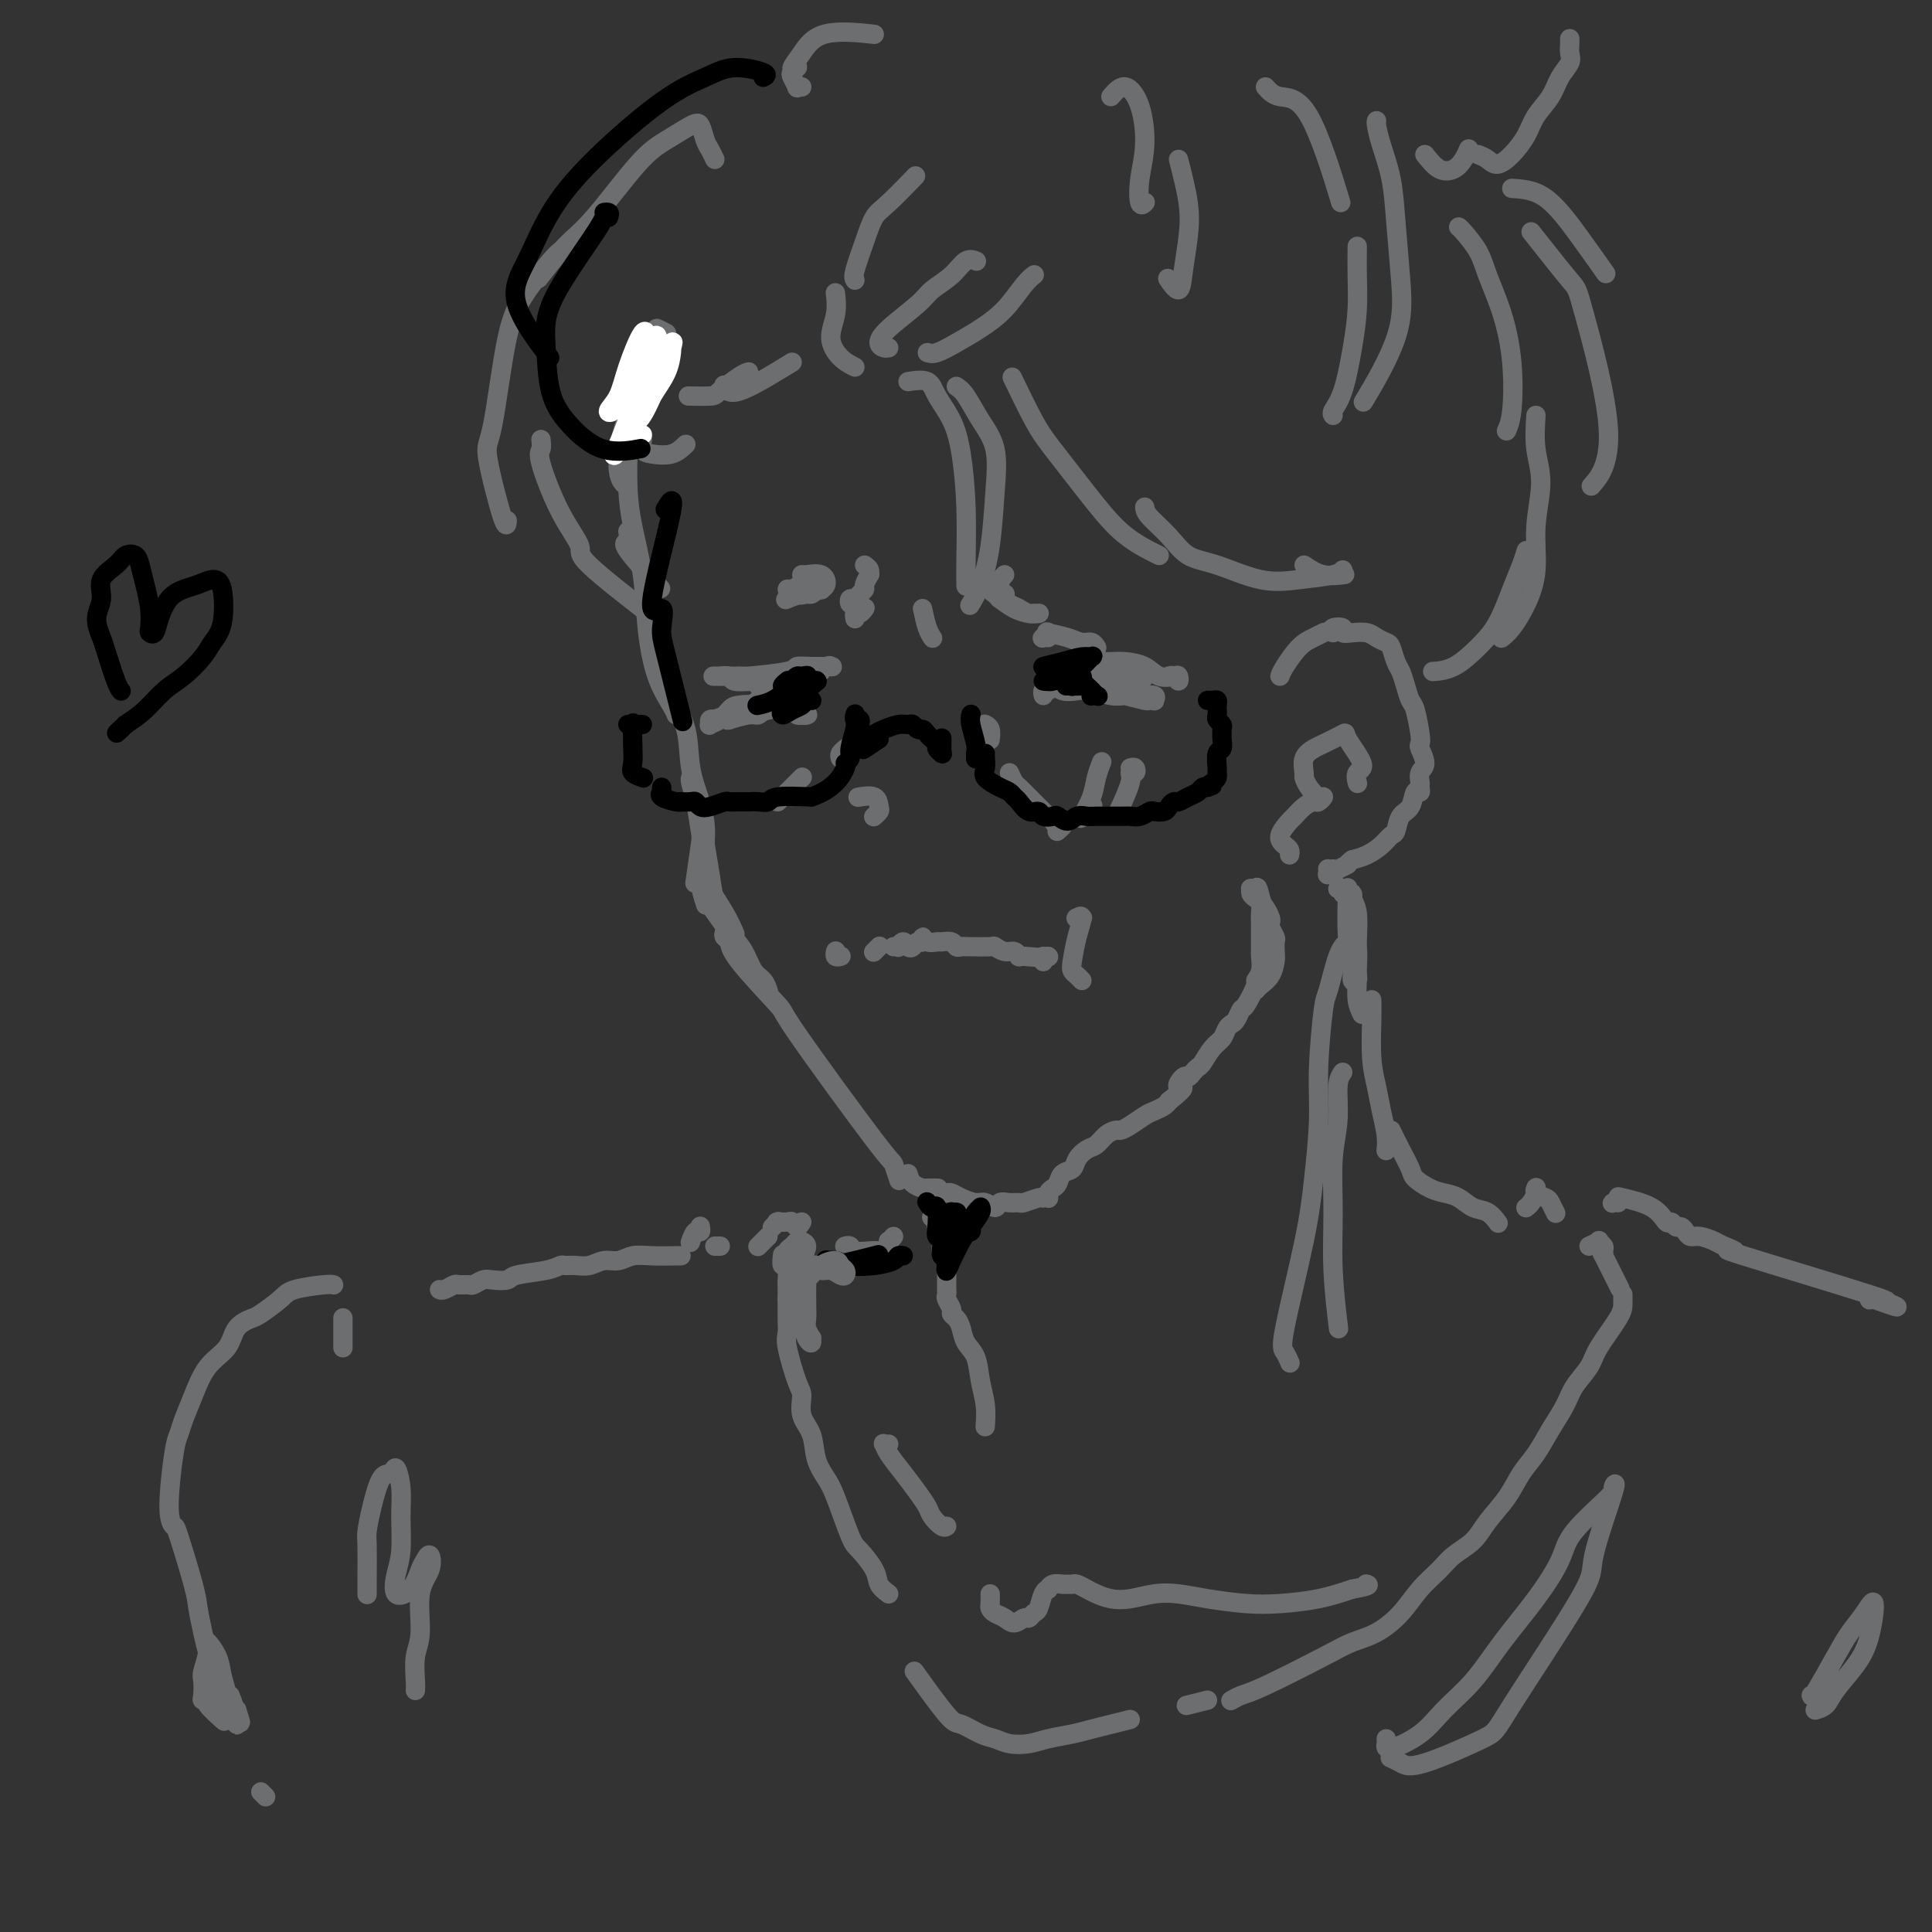 <svg viewBox='0 0 400 400' version='1.1' xmlns='http://www.w3.org/2000/svg' xmlns:xlink='http://www.w3.org/1999/xlink'><rect x="0" y="0" width="400" height="400" fill="#333333" stroke="none"/><g fill='none' stroke='rgb(109,110,112)' stroke-width='4' stroke-linecap='round' stroke-linejoin='round'><path d='M138,69c-0.896,-0.466 -1.791,-0.933 -2,-1c-0.209,-0.067 0.269,0.264 0,1c-0.269,0.736 -1.284,1.875 -2,4c-0.716,2.125 -1.134,5.235 -2,8c-0.866,2.765 -2.180,5.186 -3,8c-0.820,2.814 -1.148,6.022 -1,8c0.148,1.978 0.771,2.725 1,3c0.229,0.275 0.066,0.079 0,0c-0.066,-0.079 -0.033,-0.039 0,0'/><path d='M130,89c0.016,0.965 0.031,1.930 0,4c-0.031,2.070 -0.109,5.245 0,8c0.109,2.755 0.404,5.091 1,8c0.596,2.909 1.494,6.391 2,10c0.506,3.609 0.619,7.346 1,11c0.381,3.654 1.030,7.227 2,10c0.970,2.773 2.261,4.747 3,6c0.739,1.253 0.925,1.787 1,2c0.075,0.213 0.037,0.107 0,0'/><path d='M135,129c0.347,0.335 0.694,0.671 1,2c0.306,1.329 0.572,3.653 1,6c0.428,2.347 1.019,4.718 2,7c0.981,2.282 2.354,4.474 3,7c0.646,2.526 0.565,5.384 1,8c0.435,2.616 1.384,4.988 2,7c0.616,2.012 0.897,3.663 1,5c0.103,1.337 0.028,2.360 0,3c-0.028,0.640 -0.008,0.897 0,1c0.008,0.103 0.004,0.051 0,0'/><path d='M143,161c0.023,-0.038 0.046,-0.076 0,0c-0.046,0.076 -0.160,0.267 0,1c0.160,0.733 0.592,2.009 1,4c0.408,1.991 0.790,4.699 1,6c0.210,1.301 0.249,1.196 0,3c-0.249,1.804 -0.785,5.515 -1,7c-0.215,1.485 -0.107,0.742 0,0'/><path d='M145,178c-0.111,1.667 -0.222,3.333 0,5c0.222,1.667 0.778,3.333 1,4c0.222,0.667 0.111,0.333 0,0'/><path d='M146,186c1.820,2.615 3.640,5.230 5,7c1.360,1.770 2.259,2.695 3,4c0.741,1.305 1.322,2.989 2,4c0.678,1.011 1.452,1.349 2,2c0.548,0.651 0.871,1.615 1,2c0.129,0.385 0.065,0.193 0,0'/><path d='M150,193c-0.118,0.358 -0.235,0.717 0,1c0.235,0.283 0.824,0.491 1,1c0.176,0.509 -0.059,1.321 2,4c2.059,2.679 6.412,7.226 8,9c1.588,1.774 0.412,0.774 4,6c3.588,5.226 11.941,16.679 16,22c4.059,5.321 3.824,4.509 4,5c0.176,0.491 0.765,2.283 1,3c0.235,0.717 0.118,0.358 0,0'/><path d='M188,243c0.211,0.732 0.421,1.464 1,2c0.579,0.536 1.526,0.876 2,1c0.474,0.124 0.474,0.033 1,0c0.526,-0.033 1.579,-0.010 2,0c0.421,0.010 0.211,0.005 0,0'/><path d='M196,247c0.275,-0.080 0.550,-0.160 1,0c0.450,0.160 1.075,0.561 2,1c0.925,0.439 2.148,0.916 3,1c0.852,0.084 1.332,-0.227 2,0c0.668,0.227 1.525,0.990 2,1c0.475,0.010 0.568,-0.733 1,-1c0.432,-0.267 1.202,-0.057 2,0c0.798,0.057 1.624,-0.037 2,0c0.376,0.037 0.301,0.206 1,0c0.699,-0.206 2.174,-0.786 3,-1c0.826,-0.214 1.005,-0.060 1,0c-0.005,0.060 -0.195,0.027 0,0c0.195,-0.027 0.773,-0.048 1,0c0.227,0.048 0.101,0.163 0,0c-0.101,-0.163 -0.178,-0.606 0,-1c0.178,-0.394 0.610,-0.738 1,-1c0.390,-0.262 0.737,-0.441 1,-1c0.263,-0.559 0.441,-1.497 1,-2c0.559,-0.503 1.501,-0.572 2,-1c0.499,-0.428 0.557,-1.215 1,-2c0.443,-0.785 1.270,-1.569 2,-2c0.730,-0.431 1.363,-0.510 2,-1c0.637,-0.490 1.277,-1.392 2,-2c0.723,-0.608 1.530,-0.922 2,-1c0.470,-0.078 0.602,0.081 1,0c0.398,-0.081 1.063,-0.403 2,-1c0.937,-0.597 2.148,-1.469 3,-2c0.852,-0.531 1.345,-0.720 2,-1c0.655,-0.280 1.473,-0.651 2,-1c0.527,-0.349 0.764,-0.674 1,-1'/><path d='M242,228c4.582,-3.649 2.537,-2.771 2,-3c-0.537,-0.229 0.433,-1.565 1,-2c0.567,-0.435 0.732,0.031 1,0c0.268,-0.031 0.639,-0.560 1,-1c0.361,-0.440 0.713,-0.790 1,-1c0.287,-0.210 0.511,-0.280 1,-1c0.489,-0.720 1.244,-2.090 2,-3c0.756,-0.910 1.512,-1.362 2,-2c0.488,-0.638 0.707,-1.463 1,-2c0.293,-0.537 0.661,-0.785 1,-1c0.339,-0.215 0.650,-0.396 1,-1c0.350,-0.604 0.739,-1.631 1,-2c0.261,-0.369 0.396,-0.082 1,-1c0.604,-0.918 1.679,-3.043 2,-4c0.321,-0.957 -0.110,-0.746 0,-1c0.110,-0.254 0.762,-0.974 1,-2c0.238,-1.026 0.064,-2.358 0,-3c-0.064,-0.642 -0.017,-0.595 0,-1c0.017,-0.405 0.005,-1.264 0,-2c-0.005,-0.736 -0.004,-1.349 0,-2c0.004,-0.651 0.011,-1.340 0,-2c-0.011,-0.660 -0.041,-1.291 0,-2c0.041,-0.709 0.154,-1.496 0,-2c-0.154,-0.504 -0.573,-0.724 -1,-1c-0.427,-0.276 -0.860,-0.607 -1,-1c-0.140,-0.393 0.014,-0.848 0,-1c-0.014,-0.152 -0.196,-0.003 0,0c0.196,0.003 0.770,-0.142 1,0c0.230,0.142 0.115,0.571 0,1'/><path d='M260,185c0.182,-2.805 0.636,-0.319 1,1c0.364,1.319 0.637,1.471 1,2c0.363,0.529 0.815,1.436 1,2c0.185,0.564 0.102,0.784 0,1c-0.102,0.216 -0.223,0.427 0,1c0.223,0.573 0.790,1.508 1,2c0.210,0.492 0.064,0.541 0,1c-0.064,0.459 -0.045,1.328 0,2c0.045,0.672 0.117,1.147 0,2c-0.117,0.853 -0.423,2.084 -1,3c-0.577,0.916 -1.425,1.516 -2,2c-0.575,0.484 -0.879,0.853 -1,1c-0.121,0.147 -0.061,0.074 0,0'/><path d='M265,140c0.158,-0.445 0.316,-0.890 1,-2c0.684,-1.110 1.895,-2.885 3,-4c1.105,-1.115 2.105,-1.569 3,-2c0.895,-0.431 1.684,-0.837 2,-1c0.316,-0.163 0.158,-0.081 0,0'/><path d='M276,131c-0.237,-0.393 -0.474,-0.785 0,-1c0.474,-0.215 1.660,-0.251 2,0c0.340,0.251 -0.165,0.789 0,1c0.165,0.211 1.000,0.096 2,0c1.000,-0.096 2.166,-0.174 3,0c0.834,0.174 1.337,0.598 2,1c0.663,0.402 1.487,0.782 2,1c0.513,0.218 0.715,0.275 1,1c0.285,0.725 0.654,2.116 1,3c0.346,0.884 0.671,1.259 1,2c0.329,0.741 0.663,1.848 1,3c0.337,1.152 0.677,2.348 1,3c0.323,0.652 0.627,0.759 1,2c0.373,1.241 0.814,3.617 1,5c0.186,1.383 0.117,1.775 0,2c-0.117,0.225 -0.280,0.283 0,1c0.280,0.717 1.004,2.091 1,3c-0.004,0.909 -0.736,1.351 -1,2c-0.264,0.649 -0.059,1.504 0,2c0.059,0.496 -0.030,0.631 0,1c0.030,0.369 0.177,0.971 0,1c-0.177,0.029 -0.677,-0.516 -1,0c-0.323,0.516 -0.470,2.091 -1,3c-0.530,0.909 -1.443,1.150 -2,2c-0.557,0.850 -0.757,2.308 -1,3c-0.243,0.692 -0.529,0.619 -1,1c-0.471,0.381 -1.127,1.218 -2,2c-0.873,0.782 -1.964,1.509 -3,2c-1.036,0.491 -2.018,0.745 -3,1'/><path d='M280,178c-1.493,1.094 -0.725,0.828 -1,1c-0.275,0.172 -1.594,0.782 -2,1c-0.406,0.218 0.100,0.044 0,0c-0.100,-0.044 -0.808,0.040 -1,0c-0.192,-0.040 0.132,-0.206 0,0c-0.132,0.206 -0.718,0.784 -1,1c-0.282,0.216 -0.258,0.072 0,0c0.258,-0.072 0.750,-0.071 1,0c0.250,0.071 0.260,0.211 0,0c-0.260,-0.211 -0.788,-0.775 -1,-1c-0.212,-0.225 -0.106,-0.113 0,0'/><path d='M267,177c0.068,-0.347 0.136,-0.694 0,-1c-0.136,-0.306 -0.476,-0.572 -1,-1c-0.524,-0.428 -1.234,-1.019 -1,-2c0.234,-0.981 1.410,-2.353 2,-3c0.590,-0.647 0.593,-0.570 1,-1c0.407,-0.430 1.217,-1.368 2,-2c0.783,-0.632 1.538,-0.960 2,-1c0.462,-0.040 0.631,0.206 1,0c0.369,-0.206 0.936,-0.866 1,-1c0.064,-0.134 -0.377,0.256 -1,0c-0.623,-0.256 -1.428,-1.158 -2,-2c-0.572,-0.842 -0.910,-1.625 -1,-2c-0.090,-0.375 0.068,-0.342 0,-1c-0.068,-0.658 -0.361,-2.005 0,-3c0.361,-0.995 1.377,-1.636 2,-2c0.623,-0.364 0.853,-0.449 2,-1c1.147,-0.551 3.211,-1.566 4,-2c0.789,-0.434 0.303,-0.288 1,1c0.697,1.288 2.579,3.716 3,5c0.421,1.284 -0.617,1.423 -1,2c-0.383,0.577 -0.109,1.594 0,2c0.109,0.406 0.055,0.203 0,0'/><path d='M174,198c0.113,-0.030 0.226,-0.061 0,0c-0.226,0.061 -0.793,0.212 -1,0c-0.207,-0.212 -0.056,-0.788 0,-1c0.056,-0.212 0.016,-0.061 0,0c-0.016,0.061 -0.008,0.030 0,0'/><path d='M181,197c-0.113,0.113 -0.226,0.226 0,0c0.226,-0.226 0.792,-0.792 1,-1c0.208,-0.208 0.060,-0.060 0,0c-0.060,0.060 -0.030,0.030 0,0'/><path d='M185,196c0.447,-0.038 0.893,-0.076 1,0c0.107,0.076 -0.126,0.265 0,0c0.126,-0.265 0.612,-0.984 1,-1c0.388,-0.016 0.678,0.670 1,1c0.322,0.330 0.677,0.302 1,0c0.323,-0.302 0.615,-0.880 1,-1c0.385,-0.120 0.861,0.217 1,0c0.139,-0.217 -0.061,-0.987 0,-1c0.061,-0.013 0.384,0.732 1,1c0.616,0.268 1.527,0.058 2,0c0.473,-0.058 0.509,0.037 1,0c0.491,-0.037 1.438,-0.206 2,0c0.562,0.206 0.739,0.788 1,1c0.261,0.212 0.604,0.056 1,0c0.396,-0.056 0.844,-0.011 1,0c0.156,0.011 0.020,-0.012 1,0c0.980,0.012 3.076,0.060 4,0c0.924,-0.060 0.677,-0.226 1,0c0.323,0.226 1.215,0.845 2,1c0.785,0.155 1.464,-0.155 2,0c0.536,0.155 0.928,0.773 1,1c0.072,0.227 -0.177,0.061 0,0c0.177,-0.061 0.779,-0.016 1,0c0.221,0.016 0.059,0.004 0,0c-0.059,-0.004 -0.017,-0.001 0,0c0.017,0.001 0.008,0.001 0,0'/><path d='M212,198c4.500,0.333 2.250,0.167 0,0'/><path d='M216,198c0.000,0.421 0.000,0.841 0,1c0.000,0.159 0.000,0.056 0,0c-0.000,-0.056 0.000,-0.067 0,0c0.000,0.067 0.000,0.210 0,0c0.000,-0.210 0.000,-0.774 0,-1c0.000,-0.226 0.000,-0.113 0,0'/><path d='M217,198c0.000,0.000 0.100,0.100 0.1,0.1'/><path d='M224,190c0.103,0.006 0.207,0.012 0,0c-0.207,-0.012 -0.724,-0.043 -1,0c-0.276,0.043 -0.309,0.158 0,0c0.309,-0.158 0.961,-0.590 1,0c0.039,0.590 -0.536,2.200 -1,4c-0.464,1.800 -0.818,3.789 -1,5c-0.182,1.211 -0.193,1.644 0,2c0.193,0.356 0.590,0.634 1,1c0.410,0.366 0.831,0.819 1,1c0.169,0.181 0.084,0.091 0,0'/><path d='M216,144c-0.094,-0.461 -0.188,-0.922 0,-1c0.188,-0.078 0.657,0.227 1,0c0.343,-0.227 0.560,-0.985 1,-1c0.440,-0.015 1.104,0.714 2,1c0.896,0.286 2.024,0.129 3,0c0.976,-0.129 1.800,-0.232 3,0c1.200,0.232 2.776,0.798 4,1c1.224,0.202 2.094,0.040 3,0c0.906,-0.040 1.847,0.042 3,0c1.153,-0.042 2.518,-0.207 3,0c0.482,0.207 0.080,0.785 0,1c-0.080,0.215 0.161,0.068 0,0c-0.161,-0.068 -0.723,-0.056 -1,0c-0.277,0.056 -0.267,0.155 -1,0c-0.733,-0.155 -2.208,-0.563 -4,-1c-1.792,-0.437 -3.899,-0.902 -5,-1c-1.101,-0.098 -1.195,0.170 -2,0c-0.805,-0.170 -2.321,-0.778 -3,-1c-0.679,-0.222 -0.522,-0.060 0,0c0.522,0.060 1.410,0.016 2,0c0.590,-0.016 0.883,-0.005 1,0c0.117,0.005 0.059,0.002 0,0'/><path d='M219,139c-0.300,0.115 -0.599,0.230 -1,0c-0.401,-0.230 -0.902,-0.804 -1,-1c-0.098,-0.196 0.207,-0.014 0,0c-0.207,0.014 -0.926,-0.141 0,0c0.926,0.141 3.499,0.577 5,1c1.501,0.423 1.932,0.833 3,1c1.068,0.167 2.774,0.092 4,0c1.226,-0.092 1.972,-0.202 3,0c1.028,0.202 2.339,0.715 3,1c0.661,0.285 0.673,0.341 1,0c0.327,-0.341 0.970,-1.079 1,-1c0.030,0.079 -0.552,0.974 -1,1c-0.448,0.026 -0.761,-0.816 -1,-1c-0.239,-0.184 -0.402,0.290 -2,0c-1.598,-0.290 -4.629,-1.346 -6,-2c-1.371,-0.654 -1.081,-0.908 -1,-1c0.081,-0.092 -0.046,-0.023 0,0c0.046,0.023 0.266,-0.000 1,0c0.734,0.000 1.983,0.025 3,0c1.017,-0.025 1.803,-0.099 3,0c1.197,0.099 2.805,0.371 4,1c1.195,0.629 1.978,1.615 3,2c1.022,0.385 2.284,0.170 3,0c0.716,-0.170 0.885,-0.294 1,0c0.115,0.294 0.175,1.007 0,1c-0.175,-0.007 -0.586,-0.733 -1,-1c-0.414,-0.267 -0.833,-0.076 -1,0c-0.167,0.076 -0.084,0.038 0,0'/><path d='M217,132c-0.385,-0.029 -0.770,-0.058 -1,0c-0.230,0.058 -0.305,0.202 0,0c0.305,-0.202 0.988,-0.749 1,-1c0.012,-0.251 -0.648,-0.207 0,0c0.648,0.207 2.605,0.578 4,1c1.395,0.422 2.230,0.897 3,1c0.770,0.103 1.477,-0.165 2,0c0.523,0.165 0.864,0.761 1,1c0.136,0.239 0.068,0.119 0,0'/><path d='M208,119c-0.420,0.447 -0.841,0.894 -1,1c-0.159,0.106 -0.057,-0.129 0,0c0.057,0.129 0.068,0.623 0,1c-0.068,0.377 -0.213,0.637 0,1c0.213,0.363 0.786,0.830 1,1c0.214,0.170 0.069,0.042 0,0c-0.069,-0.042 -0.061,0.002 0,0c0.061,-0.002 0.175,-0.051 0,0c-0.175,0.051 -0.640,0.203 -1,0c-0.360,-0.203 -0.616,-0.759 -1,-1c-0.384,-0.241 -0.896,-0.166 -1,0c-0.104,0.166 0.200,0.423 1,1c0.800,0.577 2.095,1.475 3,2c0.905,0.525 1.420,0.677 2,1c0.580,0.323 1.224,0.819 2,1c0.776,0.181 1.685,0.049 2,0c0.315,-0.049 0.038,-0.015 0,0c-0.038,0.015 0.164,0.010 0,0c-0.164,-0.010 -0.694,-0.026 -1,0c-0.306,0.026 -0.387,0.094 -1,0c-0.613,-0.094 -1.758,-0.351 -3,-1c-1.242,-0.649 -2.582,-1.691 -3,-2c-0.418,-0.309 0.084,0.113 0,0c-0.084,-0.113 -0.755,-0.762 -1,-1c-0.245,-0.238 -0.066,-0.064 0,0c0.066,0.064 0.018,0.017 0,0c-0.018,-0.017 -0.005,-0.005 0,0c0.005,0.005 0.003,0.002 0,0'/><path d='M167,119c0.111,-0.001 0.222,-0.002 0,0c-0.222,0.002 -0.776,0.007 -1,0c-0.224,-0.007 -0.117,-0.026 0,0c0.117,0.026 0.244,0.097 1,0c0.756,-0.097 2.141,-0.362 3,0c0.859,0.362 1.190,1.352 1,2c-0.190,0.648 -0.903,0.954 -1,1c-0.097,0.046 0.421,-0.169 0,0c-0.421,0.169 -1.782,0.721 -3,1c-1.218,0.279 -2.291,0.284 -3,0c-0.709,-0.284 -1.052,-0.857 -1,-1c0.052,-0.143 0.498,0.144 1,0c0.502,-0.144 1.060,-0.719 2,-1c0.940,-0.281 2.264,-0.267 3,0c0.736,0.267 0.886,0.789 1,1c0.114,0.211 0.191,0.113 0,0c-0.191,-0.113 -0.651,-0.240 -1,0c-0.349,0.240 -0.588,0.848 -1,1c-0.412,0.152 -0.995,-0.151 -2,0c-1.005,0.151 -2.430,0.758 -3,1c-0.570,0.242 -0.285,0.121 0,0'/><path d='M152,148c-0.451,0.431 -0.902,0.863 -1,1c-0.098,0.137 0.159,-0.019 0,0c-0.159,0.019 -0.732,0.214 0,0c0.732,-0.214 2.768,-0.838 4,-1c1.232,-0.162 1.658,0.139 2,0c0.342,-0.139 0.599,-0.717 2,-1c1.401,-0.283 3.945,-0.272 5,0c1.055,0.272 0.622,0.806 1,1c0.378,0.194 1.568,0.048 2,0c0.432,-0.048 0.104,0.002 0,0c-0.104,-0.002 0.014,-0.057 0,0c-0.014,0.057 -0.161,0.225 -1,0c-0.839,-0.225 -2.371,-0.843 -3,-1c-0.629,-0.157 -0.356,0.147 -1,0c-0.644,-0.147 -2.205,-0.743 -4,-1c-1.795,-0.257 -3.826,-0.173 -5,0c-1.174,0.173 -1.493,0.435 -2,1c-0.507,0.565 -1.203,1.433 -2,2c-0.797,0.567 -1.693,0.832 -2,1c-0.307,0.168 -0.023,0.238 0,0c0.023,-0.238 -0.215,-0.785 0,-1c0.215,-0.215 0.882,-0.100 1,0c0.118,0.100 -0.315,0.184 0,0c0.315,-0.184 1.378,-0.638 3,-1c1.622,-0.362 3.804,-0.633 5,-1c1.196,-0.367 1.406,-0.830 2,-1c0.594,-0.170 1.571,-0.045 3,0c1.429,0.045 3.311,0.012 4,0c0.689,-0.012 0.186,-0.003 0,0c-0.186,0.003 -0.053,0.001 0,0c0.053,-0.001 0.027,-0.000 0,0'/><path d='M165,146c2.250,-0.690 -0.125,-0.917 -1,-1c-0.875,-0.083 -0.250,-0.024 0,0c0.250,0.024 0.125,0.012 0,0'/><path d='M156,141c-1.640,0.113 -3.279,0.227 -4,0c-0.721,-0.227 -0.522,-0.793 -1,-1c-0.478,-0.207 -1.631,-0.055 -2,0c-0.369,0.055 0.048,0.015 0,0c-0.048,-0.015 -0.559,-0.003 -1,0c-0.441,0.003 -0.810,-0.003 1,0c1.810,0.003 5.800,0.015 8,0c2.200,-0.015 2.611,-0.058 4,0c1.389,0.058 3.757,0.215 5,0c1.243,-0.215 1.362,-0.804 2,-1c0.638,-0.196 1.796,-0.000 2,0c0.204,0.000 -0.545,-0.196 -1,0c-0.455,0.196 -0.617,0.785 -1,1c-0.383,0.215 -0.989,0.058 -3,0c-2.011,-0.058 -5.429,-0.016 -7,0c-1.571,0.016 -1.297,0.005 -2,0c-0.703,-0.005 -2.384,-0.004 -3,0c-0.616,0.004 -0.167,0.011 0,0c0.167,-0.011 0.052,-0.041 0,0c-0.052,0.041 -0.041,0.155 2,0c2.041,-0.155 6.112,-0.577 8,-1c1.888,-0.423 1.593,-0.847 2,-1c0.407,-0.153 1.518,-0.034 3,0c1.482,0.034 3.336,-0.016 4,0c0.664,0.016 0.137,0.097 0,0c-0.137,-0.097 0.117,-0.372 -1,0c-1.117,0.372 -3.605,1.392 -5,2c-1.395,0.608 -1.698,0.804 -2,1'/><path d='M164,141c-2.536,0.691 -4.876,0.917 -6,1c-1.124,0.083 -1.033,0.022 -1,0c0.033,-0.022 0.009,-0.006 0,0c-0.009,0.006 -0.003,0.002 0,0c0.003,-0.002 0.001,-0.001 0,0'/><path d='M158,145c0.127,0.034 0.255,0.068 0,0c-0.255,-0.068 -0.891,-0.239 -1,0c-0.109,0.239 0.310,0.887 0,1c-0.310,0.113 -1.349,-0.309 0,-1c1.349,-0.691 5.087,-1.650 7,-2c1.913,-0.350 2.001,-0.090 2,0c-0.001,0.090 -0.093,0.010 0,0c0.093,-0.010 0.369,0.050 0,0c-0.369,-0.050 -1.384,-0.211 -2,0c-0.616,0.211 -0.833,0.792 -2,1c-1.167,0.208 -3.282,0.042 -4,0c-0.718,-0.042 -0.038,0.040 0,0c0.038,-0.040 -0.567,-0.203 0,0c0.567,0.203 2.305,0.772 3,1c0.695,0.228 0.348,0.114 0,0'/><path d='M178,165c-0.312,0.055 -0.623,0.109 0,0c0.623,-0.109 2.181,-0.383 3,0c0.819,0.383 0.900,1.422 1,2c0.100,0.578 0.219,0.694 0,1c-0.219,0.306 -0.777,0.802 -1,1c-0.223,0.198 -0.112,0.099 0,0'/><path d='M146,175c0.332,1.939 0.663,3.879 1,6c0.337,2.121 0.678,4.424 1,6c0.322,1.576 0.625,2.424 1,3c0.375,0.576 0.821,0.879 1,1c0.179,0.121 0.089,0.061 0,0'/><path d='M147,182c-0.280,0.399 -0.560,0.798 0,2c0.560,1.202 1.958,3.208 3,5c1.042,1.792 1.726,3.369 2,4c0.274,0.631 0.137,0.315 0,0'/><path d='M228,158c0.098,-0.250 0.196,-0.499 0,0c-0.196,0.499 -0.686,1.748 -1,3c-0.314,1.252 -0.452,2.507 -1,4c-0.548,1.493 -1.508,3.225 -2,4c-0.492,0.775 -0.517,0.593 0,0c0.517,-0.593 1.576,-1.598 2,-2c0.424,-0.402 0.212,-0.201 0,0'/><path d='M234,159c0.388,-0.119 0.776,-0.237 1,0c0.224,0.237 0.284,0.830 0,1c-0.284,0.170 -0.913,-0.084 -1,0c-0.087,0.084 0.369,0.506 0,2c-0.369,1.494 -1.563,4.060 -2,5c-0.437,0.940 -0.118,0.253 0,0c0.118,-0.253 0.034,-0.072 0,0c-0.034,0.072 -0.017,0.036 0,0'/><path d='M177,76c-1.011,-0.512 -2.022,-1.024 -3,-2c-0.978,-0.976 -1.922,-2.416 -2,-4c-0.078,-1.584 0.710,-3.311 1,-5c0.290,-1.689 0.083,-3.340 0,-4c-0.083,-0.660 -0.041,-0.330 0,0'/><path d='M177,58c-0.179,-0.304 -0.359,-0.608 0,-2c0.359,-1.392 1.256,-3.873 2,-6c0.744,-2.127 1.333,-3.900 2,-5c0.667,-1.100 1.410,-1.527 3,-3c1.590,-1.473 4.026,-3.992 5,-5c0.974,-1.008 0.487,-0.504 0,0'/><path d='M184,72c-0.293,0.058 -0.586,0.115 -1,0c-0.414,-0.115 -0.950,-0.403 -1,-1c-0.050,-0.597 0.384,-1.502 2,-3c1.616,-1.498 4.412,-3.589 6,-5c1.588,-1.411 1.967,-2.143 3,-3c1.033,-0.857 2.720,-1.838 4,-3c1.280,-1.162 2.152,-2.505 3,-3c0.848,-0.495 1.671,-0.141 2,0c0.329,0.141 0.165,0.071 0,0'/><path d='M192,73c0.511,0.158 1.022,0.317 2,0c0.978,-0.317 2.423,-1.108 4,-2c1.577,-0.892 3.284,-1.885 5,-3c1.716,-1.115 3.439,-2.350 5,-4c1.561,-1.650 2.959,-3.713 4,-5c1.041,-1.287 1.726,-1.796 2,-2c0.274,-0.204 0.137,-0.102 0,0'/><path d='M188,79c1.541,-0.227 3.082,-0.453 4,0c0.918,0.453 1.213,1.586 2,3c0.787,1.414 2.067,3.108 3,5c0.933,1.892 1.518,3.982 2,7c0.482,3.018 0.861,6.964 1,11c0.139,4.036 0.037,8.164 0,11c-0.037,2.836 -0.011,4.382 0,5c0.011,0.618 0.005,0.309 0,0'/><path d='M198,80c0.595,0.408 1.191,0.816 2,2c0.809,1.184 1.833,3.145 3,5c1.167,1.855 2.477,3.604 3,6c0.523,2.396 0.259,5.438 0,9c-0.259,3.563 -0.513,7.646 -1,11c-0.487,3.354 -1.208,5.980 -2,8c-0.792,2.020 -1.655,3.434 -2,4c-0.345,0.566 -0.173,0.283 0,0'/><path d='M210,79c-0.376,-0.782 -0.753,-1.564 0,0c0.753,1.564 2.635,5.473 4,8c1.365,2.527 2.212,3.672 4,6c1.788,2.328 4.518,5.839 7,9c2.482,3.161 4.717,5.971 7,8c2.283,2.029 4.615,3.277 6,4c1.385,0.723 1.824,0.921 2,1c0.176,0.079 0.088,0.040 0,0'/><path d='M237,105c0.058,0.504 0.116,1.008 1,2c0.884,0.992 2.593,2.473 4,4c1.407,1.527 2.513,3.100 4,4c1.487,0.900 3.355,1.127 6,2c2.645,0.873 6.068,2.391 9,3c2.932,0.609 5.374,0.307 8,0c2.626,-0.307 5.438,-0.621 7,-1c1.562,-0.379 1.875,-0.823 2,-1c0.125,-0.177 0.063,-0.089 0,0'/><path d='M270,117c1.244,0.844 2.489,1.689 4,2c1.511,0.311 3.289,0.089 4,0c0.711,-0.089 0.356,-0.044 0,0'/><path d='M302,47c0.123,0.073 0.247,0.146 1,1c0.753,0.854 2.136,2.490 3,4c0.864,1.510 1.209,2.895 2,5c0.791,2.105 2.030,4.929 3,8c0.970,3.071 1.672,6.390 2,10c0.328,3.610 0.280,7.510 0,10c-0.280,2.490 -0.794,3.568 -1,4c-0.206,0.432 -0.103,0.216 0,0'/><path d='M318,86c-0.147,2.378 -0.293,4.757 0,7c0.293,2.243 1.026,4.351 1,7c-0.026,2.649 -0.809,5.838 -1,9c-0.191,3.162 0.211,6.298 0,9c-0.211,2.702 -1.036,4.972 -2,7c-0.964,2.028 -2.067,3.815 -3,5c-0.933,1.185 -1.695,1.767 -2,2c-0.305,0.233 -0.152,0.116 0,0'/><path d='M316,114c-0.263,0.882 -0.527,1.763 -1,3c-0.473,1.237 -1.157,2.829 -2,5c-0.843,2.171 -1.845,4.922 -3,7c-1.155,2.078 -2.464,3.485 -4,5c-1.536,1.515 -3.298,3.139 -5,4c-1.702,0.861 -3.343,0.960 -4,1c-0.657,0.040 -0.328,0.020 0,0'/><path d='M164,75c-4.311,2.644 -8.622,5.289 -11,6c-2.378,0.711 -2.822,-0.511 -3,-1c-0.178,-0.489 -0.089,-0.244 0,0'/><path d='M155,77c-0.421,0.113 -0.842,0.226 -2,1c-1.158,0.774 -3.053,2.207 -4,3c-0.947,0.793 -0.947,0.944 -2,1c-1.053,0.056 -3.158,0.016 -4,0c-0.842,-0.016 -0.421,-0.008 0,0'/><path d='M142,92c-0.876,0.831 -1.751,1.662 -3,2c-1.249,0.338 -2.871,0.183 -4,0c-1.129,-0.183 -1.766,-0.396 -2,-1c-0.234,-0.604 -0.067,-1.601 0,-2c0.067,-0.399 0.033,-0.199 0,0'/><path d='M148,33c-0.332,-0.705 -0.664,-1.409 -1,-2c-0.336,-0.591 -0.675,-1.067 -1,-2c-0.325,-0.933 -0.634,-2.322 -1,-3c-0.366,-0.678 -0.788,-0.646 -2,0c-1.212,0.646 -3.215,1.904 -5,3c-1.785,1.096 -3.351,2.028 -6,5c-2.649,2.972 -6.380,7.982 -9,11c-2.620,3.018 -4.128,4.043 -6,6c-1.872,1.957 -4.106,4.845 -5,6c-0.894,1.155 -0.447,0.578 0,0'/><path d='M116,52c-0.434,0.342 -0.868,0.684 -2,2c-1.132,1.316 -2.961,3.606 -4,5c-1.039,1.394 -1.287,1.892 -2,3c-0.713,1.108 -1.890,2.825 -3,8c-1.110,5.175 -2.154,13.806 -3,18c-0.846,4.194 -1.495,3.949 -1,7c0.495,3.051 2.133,9.398 3,12c0.867,2.602 0.962,1.458 1,1c0.038,-0.458 0.019,-0.229 0,0'/><path d='M112,91c0.087,0.756 0.174,1.511 0,2c-0.174,0.489 -0.608,0.711 0,3c0.608,2.289 2.260,6.647 4,10c1.740,3.353 3.570,5.703 4,7c0.430,1.297 -0.538,1.542 2,4c2.538,2.458 8.582,7.131 11,9c2.418,1.869 1.209,0.935 0,0'/><path d='M130,110c0.179,0.827 0.357,1.655 0,2c-0.357,0.345 -1.250,0.208 0,2c1.250,1.792 4.643,5.512 6,7c1.357,1.488 0.679,0.744 0,0'/><path d='M166,18c-0.451,-0.055 -0.902,-0.109 -1,0c-0.098,0.109 0.156,0.383 0,0c-0.156,-0.383 -0.722,-1.422 -1,-2c-0.278,-0.578 -0.267,-0.694 0,-1c0.267,-0.306 0.791,-0.802 1,-1c0.209,-0.198 0.105,-0.099 0,0'/><path d='M165,14c-0.569,0.219 -1.139,0.437 -1,0c0.139,-0.437 0.986,-1.530 2,-3c1.014,-1.470 2.196,-3.319 5,-4c2.804,-0.681 7.230,-0.195 9,0c1.770,0.195 0.885,0.097 0,0'/><path d='M262,18c0.768,0.869 1.536,1.738 3,2c1.464,0.262 3.625,-0.083 6,4c2.375,4.083 4.964,12.595 6,16c1.036,3.405 0.518,1.702 0,0'/><path d='M281,51c-0.018,1.921 -0.037,3.842 0,6c0.037,2.158 0.129,4.554 0,7c-0.129,2.446 -0.479,4.943 -1,8c-0.521,3.057 -1.212,6.675 -2,9c-0.788,2.325 -1.674,3.357 -2,4c-0.326,0.643 -0.093,0.898 0,1c0.093,0.102 0.047,0.051 0,0'/><path d='M285,25c-0.059,0.130 -0.118,0.260 0,1c0.118,0.740 0.412,2.091 1,4c0.588,1.909 1.470,4.377 2,7c0.530,2.623 0.708,5.402 1,9c0.292,3.598 0.697,8.016 1,12c0.303,3.984 0.505,7.534 -1,12c-1.505,4.466 -4.716,9.847 -6,12c-1.284,2.153 -0.642,1.076 0,0'/><path d='M230,20c0.966,-1.102 1.932,-2.203 3,-2c1.068,0.203 2.237,1.711 3,4c0.763,2.289 1.119,5.359 1,8c-0.119,2.641 -0.712,4.852 -1,7c-0.288,2.148 -0.270,4.232 0,5c0.270,0.768 0.791,0.219 1,0c0.209,-0.219 0.104,-0.110 0,0'/><path d='M244,33c0.819,3.187 1.638,6.374 2,9c0.362,2.626 0.268,4.693 0,7c-0.268,2.307 -0.711,4.856 -1,7c-0.289,2.144 -0.424,3.885 -1,4c-0.576,0.115 -1.593,-1.396 -2,-2c-0.407,-0.604 -0.203,-0.302 0,0'/><path d='M295,32c0.981,1.223 1.962,2.447 3,3c1.038,0.553 2.134,0.437 3,0c0.866,-0.437 1.502,-1.195 2,-2c0.498,-0.805 0.856,-1.659 1,-2c0.144,-0.341 0.072,-0.171 0,0'/><path d='M306,32c0.688,0.274 1.377,0.549 2,1c0.623,0.451 1.182,1.080 2,1c0.818,-0.080 1.895,-0.867 3,-2c1.105,-1.133 2.237,-2.611 3,-4c0.763,-1.389 1.157,-2.690 2,-4c0.843,-1.310 2.135,-2.631 3,-4c0.865,-1.369 1.304,-2.787 2,-4c0.696,-1.213 1.651,-2.220 2,-3c0.349,-0.780 0.094,-1.333 0,-2c-0.094,-0.667 -0.025,-1.449 0,-2c0.025,-0.551 0.007,-0.872 0,-1c-0.007,-0.128 -0.004,-0.064 0,0'/><path d='M313,39c2.315,0.149 4.631,0.298 7,2c2.369,1.702 4.792,4.958 7,8c2.208,3.042 4.202,5.869 5,7c0.798,1.131 0.399,0.565 0,0'/><path d='M317,48c3.217,4.073 6.434,8.147 8,10c1.566,1.853 1.482,1.486 3,7c1.518,5.514 4.640,16.907 5,24c0.360,7.093 -2.040,9.884 -3,11c-0.960,1.116 -0.480,0.558 0,0'/><path d='M193,252c-0.008,0.002 -0.016,0.003 0,0c0.016,-0.003 0.056,-0.011 0,0c-0.056,0.011 -0.207,0.041 0,0c0.207,-0.041 0.774,-0.152 1,0c0.226,0.152 0.113,0.566 0,1c-0.113,0.434 -0.226,0.889 0,1c0.226,0.111 0.792,-0.122 1,0c0.208,0.122 0.060,0.599 0,1c-0.060,0.401 -0.030,0.727 0,1c0.030,0.273 0.061,0.493 0,1c-0.061,0.507 -0.212,1.300 0,2c0.212,0.700 0.789,1.306 1,2c0.211,0.694 0.056,1.478 0,2c-0.056,0.522 -0.015,0.784 0,1c0.015,0.216 0.003,0.385 0,1c-0.003,0.615 0.003,1.674 0,2c-0.003,0.326 -0.016,-0.081 0,0c0.016,0.081 0.060,0.651 0,1c-0.060,0.349 -0.223,0.477 0,1c0.223,0.523 0.832,1.442 1,2c0.168,0.558 -0.106,0.756 0,1c0.106,0.244 0.591,0.536 1,1c0.409,0.464 0.740,1.102 1,2c0.260,0.898 0.448,2.056 1,3c0.552,0.944 1.468,1.676 2,3c0.532,1.324 0.679,3.242 1,5c0.321,1.758 0.817,3.358 1,5c0.183,1.642 0.052,3.326 0,4c-0.052,0.674 -0.026,0.337 0,0'/><path d='M279,195c-0.641,0.517 -1.281,1.035 -2,3c-0.719,1.965 -1.516,5.379 -2,7c-0.484,1.621 -0.655,1.450 -1,4c-0.345,2.550 -0.864,7.821 -1,12c-0.136,4.179 0.110,7.265 0,11c-0.110,3.735 -0.576,8.118 -1,12c-0.424,3.882 -0.807,7.261 -2,13c-1.193,5.739 -3.196,13.837 -4,18c-0.804,4.163 -0.409,4.390 0,5c0.409,0.610 0.831,1.603 1,2c0.169,0.397 0.084,0.199 0,0'/><path d='M278,222c-0.454,0.648 -0.907,1.297 -1,3c-0.093,1.703 0.175,4.462 0,7c-0.175,2.538 -0.793,4.857 -1,8c-0.207,3.143 -0.004,7.111 0,11c0.004,3.889 -0.191,7.701 0,12c0.191,4.299 0.769,9.085 1,11c0.231,1.915 0.116,0.957 0,0'/><path d='M284,207c0.024,0.935 0.049,1.870 0,4c-0.049,2.130 -0.171,5.454 0,8c0.171,2.546 0.634,4.315 1,6c0.366,1.685 0.634,3.287 1,5c0.366,1.713 0.829,3.538 1,5c0.171,1.462 0.049,2.561 0,3c-0.049,0.439 -0.024,0.220 0,0'/><path d='M288,234c0.630,1.284 1.260,2.568 2,4c0.740,1.432 1.591,3.013 2,4c0.409,0.987 0.378,1.382 1,2c0.622,0.618 1.899,1.460 3,2c1.101,0.540 2.026,0.779 3,1c0.974,0.221 1.999,0.424 3,1c1.001,0.576 1.980,1.526 3,2c1.020,0.474 2.082,0.474 3,1c0.918,0.526 1.691,1.579 2,2c0.309,0.421 0.155,0.211 0,0'/><path d='M185,256c-0.422,0.455 -0.843,0.910 -1,1c-0.157,0.090 -0.048,-0.186 0,0c0.048,0.186 0.036,0.834 0,1c-0.036,0.166 -0.097,-0.151 0,0c0.097,0.151 0.353,0.769 0,1c-0.353,0.231 -1.314,0.076 -2,0c-0.686,-0.076 -1.098,-0.073 -2,0c-0.902,0.073 -2.294,0.216 -3,0c-0.706,-0.216 -0.725,-0.790 -1,-1c-0.275,-0.210 -0.805,-0.057 -1,0c-0.195,0.057 -0.056,0.016 0,0c0.056,-0.016 0.028,-0.008 0,0'/><path d='M166,253c-0.324,0.536 -0.647,1.072 -1,1c-0.353,-0.072 -0.735,-0.752 -1,-1c-0.265,-0.248 -0.415,-0.063 -1,0c-0.585,0.063 -1.607,0.003 -2,0c-0.393,-0.003 -0.157,0.051 0,0c0.157,-0.051 0.235,-0.206 0,0c-0.235,0.206 -0.781,0.773 -1,1c-0.219,0.227 -0.109,0.113 0,0'/><path d='M329,258c0.876,-0.397 1.752,-0.795 2,-1c0.248,-0.205 -0.133,-0.219 0,0c0.133,0.219 0.779,0.669 1,1c0.221,0.331 0.018,0.542 0,1c-0.018,0.458 0.150,1.164 0,1c-0.150,-0.164 -0.617,-1.198 0,0c0.617,1.198 2.319,4.628 3,6c0.681,1.372 0.340,0.686 0,0'/><path d='M336,268c0.002,0.662 0.005,1.324 0,2c-0.005,0.676 -0.017,1.365 -1,3c-0.983,1.635 -2.938,4.214 -4,6c-1.062,1.786 -1.232,2.778 -2,4c-0.768,1.222 -2.134,2.675 -3,4c-0.866,1.325 -1.231,2.524 -2,4c-0.769,1.476 -1.942,3.230 -3,5c-1.058,1.770 -2.000,3.555 -3,5c-1.000,1.445 -2.056,2.550 -3,4c-0.944,1.450 -1.774,3.244 -3,5c-1.226,1.756 -2.848,3.473 -4,5c-1.152,1.527 -1.833,2.866 -3,4c-1.167,1.134 -2.821,2.065 -4,3c-1.179,0.935 -1.883,1.875 -3,3c-1.117,1.125 -2.647,2.437 -4,4c-1.353,1.563 -2.529,3.378 -4,5c-1.471,1.622 -3.237,3.050 -5,4c-1.763,0.950 -3.524,1.421 -5,2c-1.476,0.579 -2.669,1.266 -6,3c-3.331,1.734 -8.800,4.516 -12,6c-3.200,1.484 -4.131,1.669 -5,2c-0.869,0.331 -1.677,0.809 -2,1c-0.323,0.191 -0.162,0.096 0,0'/><path d='M250,352c-1.667,0.417 -3.333,0.833 -4,1c-0.667,0.167 -0.333,0.083 0,0'/><path d='M234,356c-1.325,0.334 -2.650,0.667 -4,1c-1.350,0.333 -2.724,0.664 -4,1c-1.276,0.336 -2.452,0.675 -4,1c-1.548,0.325 -3.466,0.635 -5,1c-1.534,0.365 -2.684,0.784 -4,1c-1.316,0.216 -2.799,0.230 -4,0c-1.201,-0.230 -2.120,-0.704 -3,-1c-0.880,-0.296 -1.722,-0.414 -3,-1c-1.278,-0.586 -2.992,-1.642 -4,-2c-1.008,-0.358 -1.310,-0.020 -3,-2c-1.690,-1.980 -4.769,-6.280 -6,-8c-1.231,-1.720 -0.616,-0.860 0,0'/><path d='M184,330c-0.812,-0.618 -1.625,-1.236 -2,-2c-0.375,-0.764 -0.313,-1.673 -1,-3c-0.687,-1.327 -2.125,-3.070 -3,-4c-0.875,-0.930 -1.189,-1.046 -2,-3c-0.811,-1.954 -2.120,-5.747 -3,-8c-0.880,-2.253 -1.332,-2.968 -2,-4c-0.668,-1.032 -1.554,-2.383 -2,-4c-0.446,-1.617 -0.453,-3.501 -1,-5c-0.547,-1.499 -1.635,-2.614 -2,-4c-0.365,-1.386 -0.007,-3.042 0,-4c0.007,-0.958 -0.338,-1.217 -1,-3c-0.662,-1.783 -1.642,-5.091 -2,-7c-0.358,-1.909 -0.095,-2.418 0,-3c0.095,-0.582 0.022,-1.236 0,-3c-0.022,-1.764 0.008,-4.638 0,-6c-0.008,-1.362 -0.055,-1.213 0,-2c0.055,-0.787 0.211,-2.512 0,-3c-0.211,-0.488 -0.788,0.261 -1,0c-0.212,-0.261 -0.057,-1.532 0,-2c0.057,-0.468 0.016,-0.134 0,0c-0.016,0.134 -0.008,0.067 0,0'/><path d='M159,256c-0.310,0.310 -0.619,0.619 -1,1c-0.381,0.381 -0.833,0.833 -1,1c-0.167,0.167 -0.048,0.048 0,0c0.048,-0.048 0.024,-0.024 0,0'/><path d='M316,250c-0.006,0.004 -0.012,0.009 0,0c0.012,-0.009 0.042,-0.030 0,0c-0.042,0.030 -0.154,0.112 0,0c0.154,-0.112 0.575,-0.420 1,-1c0.425,-0.580 0.853,-1.434 1,-2c0.147,-0.566 0.014,-0.843 0,-1c-0.014,-0.157 0.091,-0.192 0,0c-0.091,0.192 -0.378,0.612 0,1c0.378,0.388 1.421,0.743 2,1c0.579,0.257 0.694,0.415 1,1c0.306,0.585 0.802,1.596 1,2c0.198,0.404 0.099,0.202 0,0'/><path d='M335,249c-0.389,-0.028 -0.778,-0.056 -1,0c-0.222,0.056 -0.277,0.194 0,0c0.277,-0.194 0.886,-0.722 1,-1c0.114,-0.278 -0.268,-0.305 1,0c1.268,0.305 4.185,0.943 6,2c1.815,1.057 2.528,2.535 3,3c0.472,0.465 0.703,-0.082 1,0c0.297,0.082 0.659,0.792 1,1c0.341,0.208 0.662,-0.085 1,0c0.338,0.085 0.694,0.547 1,1c0.306,0.453 0.564,0.897 1,1c0.436,0.103 1.051,-0.134 2,0c0.949,0.134 2.230,0.639 3,1c0.770,0.361 1.027,0.577 2,1c0.973,0.423 2.663,1.051 2,1c-0.663,-0.051 -3.678,-0.783 2,1c5.678,1.783 20.051,6.081 26,8c5.949,1.919 3.475,1.460 1,1'/><path d='M388,269c8.548,3.095 3.417,0.833 1,0c-2.417,-0.833 -2.119,-0.238 -2,0c0.119,0.238 0.060,0.119 0,0'/><path d='M149,258c0.111,0.000 0.222,0.000 0,0c-0.222,0.000 -0.778,0.000 -1,0c-0.222,-0.000 -0.111,0.000 0,0'/><path d='M145,254c-0.002,-0.009 -0.003,-0.019 0,0c0.003,0.019 0.011,0.065 0,0c-0.011,-0.065 -0.042,-0.241 0,0c0.042,0.241 0.156,0.900 0,1c-0.156,0.100 -0.580,-0.358 -1,0c-0.420,0.358 -0.834,1.531 -1,2c-0.166,0.469 -0.083,0.235 0,0'/><path d='M141,260c-0.011,0.002 -0.022,0.005 0,0c0.022,-0.005 0.078,-0.016 -1,0c-1.078,0.016 -3.289,0.061 -5,0c-1.711,-0.061 -2.923,-0.227 -4,0c-1.077,0.227 -2.019,0.846 -3,1c-0.981,0.154 -2.002,-0.156 -3,0c-0.998,0.156 -1.972,0.777 -3,1c-1.028,0.223 -2.111,0.049 -3,0c-0.889,-0.049 -1.584,0.029 -2,0c-0.416,-0.029 -0.552,-0.165 -1,0c-0.448,0.165 -1.208,0.632 -3,1c-1.792,0.368 -4.617,0.638 -6,1c-1.383,0.362 -1.325,0.815 -2,1c-0.675,0.185 -2.083,0.102 -3,0c-0.917,-0.102 -1.344,-0.225 -2,0c-0.656,0.225 -1.541,0.796 -2,1c-0.459,0.204 -0.491,0.041 -1,0c-0.509,-0.041 -1.495,0.042 -2,0c-0.505,-0.042 -0.527,-0.207 -1,0c-0.473,0.207 -1.395,0.788 -2,1c-0.605,0.212 -0.894,0.057 -1,0c-0.106,-0.057 -0.030,-0.016 0,0c0.030,0.016 0.015,0.008 0,0'/><path d='M161,166c1.185,-1.185 2.369,-2.369 3,-3c0.631,-0.631 0.708,-0.708 1,-1c0.292,-0.292 0.798,-0.798 1,-1c0.202,-0.202 0.101,-0.101 0,0'/><path d='M174,157c-0.111,-0.311 -0.222,-0.622 0,-1c0.222,-0.378 0.778,-0.822 1,-1c0.222,-0.178 0.111,-0.089 0,0'/><path d='M204,150c-0.113,-0.054 -0.226,-0.107 0,0c0.226,0.107 0.792,0.375 1,1c0.208,0.625 0.060,1.607 0,2c-0.060,0.393 -0.030,0.196 0,0'/><path d='M209,160c0.325,0.748 0.650,1.496 1,2c0.350,0.504 0.724,0.765 1,1c0.276,0.235 0.455,0.444 1,1c0.545,0.556 1.456,1.458 2,2c0.544,0.542 0.723,0.724 1,1c0.277,0.276 0.653,0.647 1,1c0.347,0.353 0.664,0.687 1,1c0.336,0.313 0.692,0.606 1,1c0.308,0.394 0.567,0.889 1,1c0.433,0.111 1.040,-0.162 1,0c-0.040,0.162 -0.726,0.761 -1,1c-0.274,0.239 -0.137,0.120 0,0'/><path d='M179,117c0.431,0.295 0.862,0.590 1,1c0.138,0.410 -0.019,0.936 0,1c0.019,0.064 0.212,-0.333 0,0c-0.212,0.333 -0.831,1.395 -1,2c-0.169,0.605 0.112,0.754 0,1c-0.112,0.246 -0.616,0.588 -1,1c-0.384,0.412 -0.649,0.895 -1,1c-0.351,0.105 -0.787,-0.168 -1,0c-0.213,0.168 -0.201,0.777 0,1c0.201,0.223 0.593,0.060 1,0c0.407,-0.060 0.831,-0.017 1,0c0.169,0.017 0.085,0.009 0,0'/><path d='M179,126c0.083,-0.121 0.166,-0.243 0,0c-0.166,0.243 -0.580,0.850 -1,1c-0.420,0.150 -0.844,-0.156 -1,0c-0.156,0.156 -0.042,0.773 0,1c0.042,0.227 0.012,0.065 0,0c-0.012,-0.065 -0.006,-0.032 0,0'/><path d='M191,126c0.311,1.467 0.622,2.933 1,4c0.378,1.067 0.822,1.733 1,2c0.178,0.267 0.089,0.133 0,0'/></g>
<g fill='none' stroke='rgb(255,255,255)' stroke-width='4' stroke-linecap='round' stroke-linejoin='round'><path d='M134,71c0.034,-0.140 0.067,-0.279 0,-1c-0.067,-0.721 -0.236,-2.023 -1,-1c-0.764,1.023 -2.123,4.372 -3,7c-0.877,2.628 -1.272,4.535 -2,6c-0.728,1.465 -1.790,2.489 -2,3c-0.210,0.511 0.433,0.508 1,0c0.567,-0.508 1.057,-1.523 2,-3c0.943,-1.477 2.338,-3.416 3,-5c0.662,-1.584 0.592,-2.812 1,-4c0.408,-1.188 1.295,-2.336 2,-3c0.705,-0.664 1.230,-0.844 1,0c-0.230,0.844 -1.215,2.712 -2,5c-0.785,2.288 -1.372,4.994 -2,7c-0.628,2.006 -1.299,3.311 -2,5c-0.701,1.689 -1.432,3.762 -2,5c-0.568,1.238 -0.973,1.640 -1,2c-0.027,0.360 0.326,0.677 1,-1c0.674,-1.677 1.671,-5.350 3,-8c1.329,-2.650 2.991,-4.279 4,-6c1.009,-1.721 1.364,-3.536 2,-5c0.636,-1.464 1.551,-2.578 2,-3c0.449,-0.422 0.432,-0.151 0,1c-0.432,1.151 -1.277,3.181 -2,5c-0.723,1.819 -1.322,3.425 -2,5c-0.678,1.575 -1.433,3.118 -2,4c-0.567,0.882 -0.946,1.102 -1,1c-0.054,-0.102 0.216,-0.528 1,-2c0.784,-1.472 2.081,-3.992 3,-6c0.919,-2.008 1.459,-3.504 2,-5'/><path d='M138,74c0.994,-2.321 0.978,-2.124 1,-2c0.022,0.124 0.083,0.175 0,1c-0.083,0.825 -0.310,2.425 -1,4c-0.690,1.575 -1.842,3.126 -3,5c-1.158,1.874 -2.321,4.071 -3,5c-0.679,0.929 -0.875,0.589 -1,1c-0.125,0.411 -0.178,1.574 0,2c0.178,0.426 0.586,0.115 1,0c0.414,-0.115 0.832,-0.033 1,0c0.168,0.033 0.084,0.016 0,0'/></g>
<g fill='none' stroke='rgb(0,0,0)' stroke-width='4' stroke-linecap='round' stroke-linejoin='round'><path d='M165,146c-0.446,0.033 -0.891,0.066 -1,0c-0.109,-0.066 0.120,-0.231 0,0c-0.120,0.231 -0.589,0.858 -1,1c-0.411,0.142 -0.762,-0.200 -1,0c-0.238,0.200 -0.361,0.943 0,1c0.361,0.057 1.207,-0.573 2,-1c0.793,-0.427 1.534,-0.650 2,-1c0.466,-0.350 0.658,-0.826 1,-1c0.342,-0.174 0.835,-0.047 1,0c0.165,0.047 0.003,0.013 0,0c-0.003,-0.013 0.154,-0.004 0,0c-0.154,0.004 -0.617,0.003 -1,0c-0.383,-0.003 -0.685,-0.008 -1,0c-0.315,0.008 -0.642,0.027 -1,0c-0.358,-0.027 -0.747,-0.102 -1,0c-0.253,0.102 -0.370,0.381 0,0c0.370,-0.381 1.225,-1.422 2,-2c0.775,-0.578 1.469,-0.692 2,-1c0.531,-0.308 0.900,-0.811 1,-1c0.100,-0.189 -0.067,-0.065 0,0c0.067,0.065 0.369,0.070 0,0c-0.369,-0.070 -1.411,-0.214 -2,0c-0.589,0.214 -0.727,0.787 -1,1c-0.273,0.213 -0.682,0.068 -1,0c-0.318,-0.068 -0.544,-0.057 -1,0c-0.456,0.057 -1.143,0.160 -1,0c0.143,-0.160 1.115,-0.581 2,-1c0.885,-0.419 1.681,-0.834 2,-1c0.319,-0.166 0.159,-0.083 0,0'/><path d='M167,140c0.440,-0.297 -0.461,-0.040 -1,0c-0.539,0.040 -0.715,-0.137 -1,0c-0.285,0.137 -0.679,0.586 -1,1c-0.321,0.414 -0.571,0.791 -1,1c-0.429,0.209 -1.039,0.248 -1,0c0.039,-0.248 0.725,-0.785 1,-1c0.275,-0.215 0.137,-0.107 0,0'/><path d='M220,138c-0.444,-0.000 -0.888,-0.000 -1,0c-0.112,0.000 0.107,0.001 0,0c-0.107,-0.001 -0.539,-0.003 -1,0c-0.461,0.003 -0.951,0.011 -1,0c-0.049,-0.011 0.344,-0.041 0,0c-0.344,0.041 -1.425,0.153 -1,0c0.425,-0.153 2.358,-0.571 4,-1c1.642,-0.429 2.995,-0.869 4,-1c1.005,-0.131 1.661,0.045 2,0c0.339,-0.045 0.359,-0.313 0,0c-0.359,0.313 -1.098,1.208 -2,2c-0.902,0.792 -1.967,1.481 -3,2c-1.033,0.519 -2.033,0.867 -3,1c-0.967,0.133 -1.903,0.050 -2,0c-0.097,-0.050 0.643,-0.067 1,0c0.357,0.067 0.331,0.218 1,0c0.669,-0.218 2.033,-0.806 3,-1c0.967,-0.194 1.537,0.004 2,0c0.463,-0.004 0.819,-0.211 1,0c0.181,0.211 0.188,0.841 0,1c-0.188,0.159 -0.571,-0.154 -1,0c-0.429,0.154 -0.902,0.773 -1,1c-0.098,0.227 0.180,0.061 0,0c-0.180,-0.061 -0.820,-0.017 -1,0c-0.180,0.017 0.098,0.008 0,0c-0.098,-0.008 -0.573,-0.013 0,0c0.573,0.013 2.195,0.045 3,0c0.805,-0.045 0.794,-0.166 1,0c0.206,0.166 0.630,0.619 1,1c0.370,0.381 0.685,0.691 1,1'/><path d='M227,144c0.757,0.308 0.150,0.079 0,0c-0.150,-0.079 0.156,-0.007 0,0c-0.156,0.007 -0.774,-0.050 -1,0c-0.226,0.050 -0.061,0.206 0,0c0.061,-0.206 0.017,-0.773 0,-1c-0.017,-0.227 -0.009,-0.113 0,0'/><path d='M164,143c-0.012,-0.014 -0.025,-0.028 0,0c0.025,0.028 0.087,0.099 0,0c-0.087,-0.099 -0.325,-0.366 -1,0c-0.675,0.366 -1.789,1.366 -3,2c-1.211,0.634 -2.518,0.901 -3,1c-0.482,0.099 -0.138,0.028 0,0c0.138,-0.028 0.069,-0.014 0,0'/><path d='M138,105c-0.251,0.424 -0.502,0.848 0,0c0.502,-0.848 1.757,-2.966 1,1c-0.757,3.966 -3.526,14.018 -4,18c-0.474,3.982 1.348,1.896 2,2c0.652,0.104 0.133,2.399 0,4c-0.133,1.601 0.118,2.508 1,6c0.882,3.492 2.395,9.569 3,12c0.605,2.431 0.303,1.215 0,0'/><path d='M182,153c-1.266,0.844 -2.531,1.687 -3,2c-0.469,0.313 -0.140,0.095 0,0c0.140,-0.095 0.093,-0.067 0,0c-0.093,0.067 -0.230,0.173 0,0c0.230,-0.173 0.828,-0.625 1,-1c0.172,-0.375 -0.080,-0.675 0,-1c0.080,-0.325 0.494,-0.677 1,-1c0.506,-0.323 1.105,-0.619 2,-1c0.895,-0.381 2.085,-0.849 3,-1c0.915,-0.151 1.555,0.015 2,0c0.445,-0.015 0.696,-0.211 1,0c0.304,0.211 0.660,0.830 1,1c0.340,0.170 0.665,-0.109 1,0c0.335,0.109 0.682,0.608 1,1c0.318,0.392 0.607,0.679 1,1c0.393,0.321 0.890,0.675 1,1c0.110,0.325 -0.167,0.621 0,1c0.167,0.379 0.777,0.840 1,1c0.223,0.160 0.060,0.018 0,0c-0.060,-0.018 -0.016,0.088 0,0c0.016,-0.088 0.004,-0.370 0,-1c-0.004,-0.630 -0.001,-1.609 0,-2c0.001,-0.391 0.001,-0.196 0,0'/><path d='M201,148c-0.008,0.033 -0.016,0.065 0,0c0.016,-0.065 0.057,-0.229 0,0c-0.057,0.229 -0.211,0.850 0,2c0.211,1.150 0.789,2.830 1,4c0.211,1.170 0.057,1.830 0,2c-0.057,0.170 -0.015,-0.150 0,0c0.015,0.150 0.004,0.771 0,1c-0.004,0.229 -0.001,0.065 0,0c0.001,-0.065 0.001,-0.033 0,0'/><path d='M204,156c-0.021,0.242 -0.041,0.484 0,1c0.041,0.516 0.144,1.304 0,2c-0.144,0.696 -0.534,1.298 0,2c0.534,0.702 1.991,1.502 3,2c1.009,0.498 1.570,0.693 2,1c0.430,0.307 0.730,0.727 1,1c0.270,0.273 0.510,0.399 1,1c0.490,0.601 1.230,1.676 2,2c0.770,0.324 1.571,-0.105 2,0c0.429,0.105 0.485,0.742 1,1c0.515,0.258 1.490,0.136 2,0c0.510,-0.136 0.556,-0.285 1,0c0.444,0.285 1.285,1.005 2,1c0.715,-0.005 1.304,-0.734 2,-1c0.696,-0.266 1.499,-0.070 2,0c0.501,0.070 0.702,0.015 2,0c1.298,-0.015 3.695,0.010 5,0c1.305,-0.010 1.519,-0.054 2,0c0.481,0.054 1.228,0.208 2,0c0.772,-0.208 1.569,-0.778 2,-1c0.431,-0.222 0.496,-0.097 1,0c0.504,0.097 1.447,0.167 2,0c0.553,-0.167 0.715,-0.569 1,-1c0.285,-0.431 0.692,-0.890 1,-1c0.308,-0.110 0.516,0.128 1,0c0.484,-0.128 1.243,-0.622 2,-1c0.757,-0.378 1.511,-0.640 2,-1c0.489,-0.360 0.711,-0.817 1,-1c0.289,-0.183 0.644,-0.091 1,0'/><path d='M250,163c2.121,-0.880 0.425,-0.079 0,0c-0.425,0.079 0.421,-0.564 1,-1c0.579,-0.436 0.891,-0.665 1,-1c0.109,-0.335 0.015,-0.776 0,-1c-0.015,-0.224 0.049,-0.231 0,-1c-0.049,-0.769 -0.209,-2.300 0,-3c0.209,-0.700 0.789,-0.569 1,-1c0.211,-0.431 0.053,-1.425 0,-2c-0.053,-0.575 -0.000,-0.731 0,-1c0.000,-0.269 -0.052,-0.649 0,-1c0.052,-0.351 0.210,-0.671 0,-1c-0.210,-0.329 -0.788,-0.666 -1,-1c-0.212,-0.334 -0.060,-0.664 0,-1c0.060,-0.336 0.026,-0.679 0,-1c-0.026,-0.321 -0.046,-0.622 0,-1c0.046,-0.378 0.157,-0.833 0,-1c-0.157,-0.167 -0.581,-0.045 -1,0c-0.419,0.045 -0.834,0.013 -1,0c-0.166,-0.013 -0.083,-0.006 0,0'/><path d='M133,150c-0.702,0.007 -1.404,0.013 -2,0c-0.596,-0.013 -1.087,-0.047 -1,0c0.087,0.047 0.754,0.173 1,0c0.246,-0.173 0.073,-0.645 0,0c-0.073,0.645 -0.047,2.408 0,4c0.047,1.592 0.116,3.014 0,4c-0.116,0.986 -0.416,1.535 0,2c0.416,0.465 1.547,0.847 2,1c0.453,0.153 0.226,0.076 0,0'/><path d='M137,163c0.006,0.417 0.012,0.833 0,1c-0.012,0.167 -0.041,0.083 0,0c0.041,-0.083 0.153,-0.166 0,0c-0.153,0.166 -0.570,0.581 0,1c0.570,0.419 2.128,0.843 3,1c0.872,0.157 1.059,0.045 1,0c-0.059,-0.045 -0.365,-0.025 0,0c0.365,0.025 1.401,0.056 2,0c0.599,-0.056 0.761,-0.197 1,0c0.239,0.197 0.554,0.732 1,1c0.446,0.268 1.023,0.268 2,0c0.977,-0.268 2.355,-0.804 3,-1c0.645,-0.196 0.557,-0.053 1,0c0.443,0.053 1.418,0.015 2,0c0.582,-0.015 0.771,-0.008 1,0c0.229,0.008 0.498,0.016 1,0c0.502,-0.016 1.238,-0.056 2,0c0.762,0.056 1.551,0.207 2,0c0.449,-0.207 0.557,-0.774 2,-1c1.443,-0.226 4.222,-0.113 7,0'/><path d='M168,165c4.852,-1.619 6.481,-4.668 7,-6c0.519,-1.332 -0.071,-0.948 0,-1c0.071,-0.052 0.804,-0.539 1,-1c0.196,-0.461 -0.143,-0.895 0,-2c0.143,-1.105 0.769,-2.880 1,-4c0.231,-1.120 0.066,-1.583 0,-2c-0.066,-0.417 -0.032,-0.788 0,-1c0.032,-0.212 0.061,-0.267 0,0c-0.061,0.267 -0.212,0.855 0,1c0.212,0.145 0.788,-0.153 1,0c0.212,0.153 0.061,0.758 0,1c-0.061,0.242 -0.030,0.121 0,0'/><path d='M192,249c-0.084,-0.142 -0.167,-0.283 0,0c0.167,0.283 0.585,0.992 1,1c0.415,0.008 0.828,-0.685 1,0c0.172,0.685 0.102,2.747 0,4c-0.102,1.253 -0.238,1.698 0,2c0.238,0.302 0.849,0.460 1,1c0.151,0.540 -0.160,1.462 0,2c0.160,0.538 0.789,0.692 1,1c0.211,0.308 0.004,0.769 0,1c-0.004,0.231 0.195,0.230 0,0c-0.195,-0.230 -0.785,-0.690 -1,-1c-0.215,-0.310 -0.054,-0.469 0,-1c0.054,-0.531 0.001,-1.434 0,-2c-0.001,-0.566 0.051,-0.797 0,-1c-0.051,-0.203 -0.206,-0.379 0,-1c0.206,-0.621 0.773,-1.687 1,-2c0.227,-0.313 0.114,0.126 0,0c-0.114,-0.126 -0.228,-0.818 0,-1c0.228,-0.182 0.797,0.148 1,0c0.203,-0.148 0.040,-0.772 0,-1c-0.040,-0.228 0.042,-0.061 0,0c-0.042,0.061 -0.208,0.016 0,0c0.208,-0.016 0.788,-0.004 1,0c0.212,0.004 0.054,-0.002 0,0c-0.054,0.002 -0.004,0.011 0,0c0.004,-0.011 -0.037,-0.041 0,0c0.037,0.041 0.154,0.155 0,1c-0.154,0.845 -0.577,2.423 -1,4'/><path d='M197,256c-0.380,2.053 -0.830,4.684 -1,6c-0.170,1.316 -0.061,1.317 0,1c0.061,-0.317 0.073,-0.950 0,-1c-0.073,-0.050 -0.230,0.484 0,0c0.230,-0.484 0.847,-1.987 1,-3c0.153,-1.013 -0.159,-1.536 0,-2c0.159,-0.464 0.788,-0.868 1,-1c0.212,-0.132 0.005,0.009 0,0c-0.005,-0.009 0.191,-0.168 0,0c-0.191,0.168 -0.770,0.663 -1,1c-0.230,0.337 -0.112,0.517 0,1c0.112,0.483 0.218,1.269 0,2c-0.218,0.731 -0.761,1.406 -1,2c-0.239,0.594 -0.176,1.105 0,1c0.176,-0.105 0.464,-0.827 1,-2c0.536,-1.173 1.321,-2.798 2,-4c0.679,-1.202 1.251,-1.980 2,-3c0.749,-1.020 1.675,-2.280 2,-3c0.325,-0.720 0.048,-0.898 0,-1c-0.048,-0.102 0.132,-0.129 0,0c-0.132,0.129 -0.575,0.413 -1,1c-0.425,0.587 -0.832,1.478 -1,2c-0.168,0.522 -0.098,0.676 0,1c0.098,0.324 0.222,0.820 0,1c-0.222,0.180 -0.791,0.045 -1,0c-0.209,-0.045 -0.059,0.002 0,0c0.059,-0.002 0.026,-0.052 0,0c-0.026,0.052 -0.045,0.206 0,0c0.045,-0.206 0.156,-0.773 0,-1c-0.156,-0.227 -0.578,-0.113 -1,0'/><path d='M199,254c-0.667,0.500 -0.333,0.250 0,0'/><path d='M181,260c0.071,-0.018 0.142,-0.037 0,0c-0.142,0.037 -0.499,0.129 0,0c0.499,-0.129 1.852,-0.480 0,0c-1.852,0.480 -6.909,1.793 -9,2c-2.091,0.207 -1.214,-0.690 -1,-1c0.214,-0.310 -0.233,-0.033 0,0c0.233,0.033 1.147,-0.177 2,0c0.853,0.177 1.644,0.741 3,1c1.356,0.259 3.278,0.213 5,0c1.722,-0.213 3.245,-0.593 4,-1c0.755,-0.407 0.742,-0.840 1,-1c0.258,-0.160 0.788,-0.046 1,0c0.212,0.046 0.106,0.023 0,0'/><path d='M25,143c0.058,0.062 0.116,0.124 0,0c-0.116,-0.124 -0.405,-0.433 -1,-2c-0.595,-1.567 -1.497,-4.390 -2,-6c-0.503,-1.610 -0.608,-2.006 -1,-3c-0.392,-0.994 -1.070,-2.585 -1,-4c0.070,-1.415 0.887,-2.653 1,-4c0.113,-1.347 -0.478,-2.801 0,-4c0.478,-1.199 2.026,-2.142 3,-3c0.974,-0.858 1.375,-1.630 2,-2c0.625,-0.370 1.474,-0.337 2,0c0.526,0.337 0.729,0.980 1,2c0.271,1.020 0.612,2.419 1,4c0.388,1.581 0.824,3.344 1,5c0.176,1.656 0.091,3.205 0,4c-0.091,0.795 -0.187,0.837 0,1c0.187,0.163 0.658,0.447 1,0c0.342,-0.447 0.556,-1.627 1,-3c0.444,-1.373 1.117,-2.941 2,-4c0.883,-1.059 1.976,-1.610 3,-2c1.024,-0.390 1.981,-0.621 3,-1c1.019,-0.379 2.101,-0.906 3,-1c0.899,-0.094 1.616,0.247 2,2c0.384,1.753 0.434,4.919 0,7c-0.434,2.081 -1.354,3.078 -2,4c-0.646,0.922 -1.018,1.769 -2,3c-0.982,1.231 -2.572,2.845 -4,4c-1.428,1.155 -2.692,1.849 -4,3c-1.308,1.151 -2.659,2.757 -4,4c-1.341,1.243 -2.670,2.121 -4,3'/><path d='M26,150c-3.022,2.867 -1.578,1.533 -1,1c0.578,-0.533 0.289,-0.267 0,0'/><path d='M158,16c0.545,-0.268 1.089,-0.537 0,-1c-1.089,-0.463 -3.813,-1.122 -6,-1c-2.187,0.122 -3.837,1.023 -6,2c-2.163,0.977 -4.838,2.030 -9,5c-4.162,2.970 -9.811,7.859 -14,12c-4.189,4.141 -6.918,7.535 -9,11c-2.082,3.465 -3.517,7.001 -5,10c-1.483,2.999 -3.015,5.461 -2,9c1.015,3.539 4.576,8.154 6,10c1.424,1.846 0.712,0.923 0,0'/><path d='M126,45c0.152,-0.429 0.303,-0.857 0,-1c-0.303,-0.143 -1.061,0.000 -1,0c0.061,-0.000 0.940,-0.144 -1,3c-1.940,3.144 -6.700,9.575 -9,14c-2.300,4.425 -2.139,6.842 -2,10c0.139,3.158 0.255,7.056 1,10c0.745,2.944 2.117,4.933 4,7c1.883,2.067 4.276,4.210 7,5c2.724,0.790 5.778,0.226 7,0c1.222,-0.226 0.611,-0.113 0,0'/></g>
<g fill='none' stroke='rgb(109,110,112)' stroke-width='4' stroke-linecap='round' stroke-linejoin='round'><path d='M76,326c0.000,1.155 0.000,2.311 0,3c-0.000,0.689 -0.000,0.912 0,1c0.000,0.088 0.000,0.042 0,0c-0.000,-0.042 -0.001,-0.078 0,0c0.001,0.078 0.002,0.271 0,0c-0.002,-0.271 -0.009,-1.005 0,-3c0.009,-1.995 0.034,-5.251 0,-7c-0.034,-1.749 -0.125,-1.992 0,-3c0.125,-1.008 0.468,-2.781 1,-5c0.532,-2.219 1.253,-4.883 2,-6c0.747,-1.117 1.522,-0.687 2,-1c0.478,-0.313 0.661,-1.369 1,-1c0.339,0.369 0.834,2.163 1,4c0.166,1.837 0.001,3.718 0,6c-0.001,2.282 0.160,4.966 0,7c-0.160,2.034 -0.643,3.418 -1,5c-0.357,1.582 -0.590,3.360 0,4c0.590,0.640 2.003,0.141 3,-1c0.997,-1.141 1.580,-2.925 2,-4c0.420,-1.075 0.678,-1.442 1,-2c0.322,-0.558 0.710,-1.305 1,-1c0.290,0.305 0.484,1.664 0,3c-0.484,1.336 -1.646,2.649 -2,5c-0.354,2.351 0.101,5.741 0,8c-0.101,2.259 -0.759,3.389 -1,5c-0.241,1.611 -0.065,3.703 0,5c0.065,1.297 0.019,1.799 0,2c-0.019,0.201 -0.009,0.100 0,0'/><path d='M71,279c0.000,0.038 0.000,0.077 0,0c0.000,-0.077 0.000,-0.268 0,-1c0.000,-0.732 0.000,-2.005 0,-3c-0.000,-0.995 0.000,-1.713 0,-2c0.000,-0.287 0.000,-0.144 0,0'/><path d='M69,266c0.061,0.020 0.122,0.040 0,0c-0.122,-0.040 -0.426,-0.141 -2,0c-1.574,0.141 -4.418,0.525 -6,1c-1.582,0.475 -1.903,1.040 -3,2c-1.097,0.960 -2.972,2.316 -4,3c-1.028,0.684 -1.209,0.695 -2,1c-0.791,0.305 -2.190,0.903 -3,2c-0.810,1.097 -1.029,2.692 -2,4c-0.971,1.308 -2.693,2.327 -4,4c-1.307,1.673 -2.197,3.998 -3,6c-0.803,2.002 -1.518,3.679 -2,5c-0.482,1.321 -0.731,2.286 -1,3c-0.269,0.714 -0.559,1.178 -1,4c-0.441,2.822 -1.033,8.003 -1,11c0.033,2.997 0.691,3.809 1,4c0.309,0.191 0.268,-0.241 1,2c0.732,2.241 2.238,7.155 3,10c0.762,2.845 0.781,3.622 1,5c0.219,1.378 0.640,3.356 1,5c0.360,1.644 0.660,2.954 1,4c0.340,1.046 0.722,1.828 1,3c0.278,1.172 0.453,2.734 1,4c0.547,1.266 1.467,2.235 2,3c0.533,0.765 0.679,1.327 1,2c0.321,0.673 0.818,1.457 1,2c0.182,0.543 0.049,0.847 0,1c-0.049,0.153 -0.013,0.157 0,0c0.013,-0.157 0.004,-0.473 0,-1c-0.004,-0.527 -0.002,-1.263 0,-2'/><path d='M49,354c1.940,6.040 -0.211,0.140 -1,-2c-0.789,-2.140 -0.215,-0.520 0,0c0.215,0.520 0.073,-0.061 0,0c-0.073,0.061 -0.075,0.765 0,1c0.075,0.235 0.229,0.002 0,0c-0.229,-0.002 -0.840,0.225 -1,0c-0.160,-0.225 0.130,-0.904 0,-2c-0.130,-1.096 -0.680,-2.609 -1,-4c-0.320,-1.391 -0.412,-2.659 -1,-4c-0.588,-1.341 -1.674,-2.755 -2,-3c-0.326,-0.245 0.108,0.681 0,2c-0.108,1.319 -0.756,3.033 -1,4c-0.244,0.967 -0.082,1.188 0,2c0.082,0.812 0.086,2.215 0,3c-0.086,0.785 -0.261,0.954 0,1c0.261,0.046 0.956,-0.029 1,0c0.044,0.029 -0.565,0.162 0,1c0.565,0.838 2.304,2.382 3,3c0.696,0.618 0.348,0.309 0,0'/><path d='M54,371c0.417,0.417 0.833,0.833 1,1c0.167,0.167 0.083,0.083 0,0'/><path d='M375,351c0.041,0.243 0.082,0.486 1,-1c0.918,-1.486 2.714,-4.702 4,-7c1.286,-2.298 2.064,-3.677 3,-5c0.936,-1.323 2.031,-2.591 3,-4c0.969,-1.409 1.813,-2.959 2,-2c0.187,0.959 -0.283,4.429 -1,7c-0.717,2.571 -1.681,4.244 -3,6c-1.319,1.756 -2.993,3.594 -4,5c-1.007,1.406 -1.348,2.378 -2,3c-0.652,0.622 -1.615,0.892 -2,1c-0.385,0.108 -0.193,0.054 0,0'/><path d='M287,360c0.039,0.249 0.077,0.499 0,1c-0.077,0.501 -0.270,1.254 1,1c1.270,-0.254 4.004,-1.513 6,-3c1.996,-1.487 3.252,-3.201 5,-5c1.748,-1.799 3.986,-3.681 6,-6c2.014,-2.319 3.805,-5.073 6,-8c2.195,-2.927 4.793,-6.026 7,-9c2.207,-2.974 4.021,-5.825 5,-8c0.979,-2.175 1.122,-3.676 3,-6c1.878,-2.324 5.490,-5.472 7,-7c1.510,-1.528 0.919,-1.436 1,-2c0.081,-0.564 0.834,-1.784 0,1c-0.834,2.784 -3.255,9.574 -4,13c-0.745,3.426 0.187,3.490 -3,9c-3.187,5.510 -10.494,16.468 -14,22c-3.506,5.532 -3.213,5.640 -6,7c-2.787,1.360 -8.654,3.973 -12,5c-3.346,1.027 -4.170,0.469 -5,0c-0.830,-0.469 -1.666,-0.848 -2,-1c-0.334,-0.152 -0.167,-0.076 0,0'/><path d='M165,261c-0.399,1.031 -0.798,2.062 -1,3c-0.202,0.938 -0.208,1.783 0,3c0.208,1.217 0.630,2.805 1,4c0.370,1.195 0.689,1.996 1,3c0.311,1.004 0.616,2.210 1,3c0.384,0.790 0.849,1.162 1,1c0.151,-0.162 -0.012,-0.860 0,-1c0.012,-0.140 0.199,0.278 0,0c-0.199,-0.278 -0.785,-1.253 -1,-2c-0.215,-0.747 -0.058,-1.265 0,-2c0.058,-0.735 0.019,-1.685 0,-3c-0.019,-1.315 -0.016,-2.994 0,-4c0.016,-1.006 0.045,-1.337 0,-2c-0.045,-0.663 -0.164,-1.657 0,-2c0.164,-0.343 0.611,-0.036 1,0c0.389,0.036 0.721,-0.200 1,0c0.279,0.200 0.507,0.835 1,1c0.493,0.165 1.253,-0.141 2,0c0.747,0.141 1.481,0.727 2,1c0.519,0.273 0.824,0.232 1,0c0.176,-0.232 0.224,-0.656 0,-1c-0.224,-0.344 -0.722,-0.608 -1,-1c-0.278,-0.392 -0.338,-0.913 -1,-1c-0.662,-0.087 -1.926,0.261 -3,1c-1.074,0.739 -1.959,1.869 -3,3c-1.041,1.131 -2.237,2.264 -3,3c-0.763,0.736 -1.091,1.073 -1,1c0.091,-0.073 0.601,-0.558 1,-1c0.399,-0.442 0.685,-0.841 1,-2c0.315,-1.159 0.657,-3.080 1,-5'/><path d='M166,261c0.584,-1.705 1.043,-2.469 1,-3c-0.043,-0.531 -0.587,-0.829 -1,-1c-0.413,-0.171 -0.695,-0.214 -1,0c-0.305,0.214 -0.631,0.684 -1,1c-0.369,0.316 -0.779,0.476 -1,1c-0.221,0.524 -0.252,1.410 0,2c0.252,0.590 0.786,0.883 1,1c0.214,0.117 0.107,0.059 0,0'/><path d='M184,299c-0.411,0.035 -0.822,0.071 -1,0c-0.178,-0.071 -0.121,-0.248 0,0c0.121,0.248 0.308,0.919 1,2c0.692,1.081 1.891,2.570 3,4c1.109,1.430 2.129,2.800 3,4c0.871,1.200 1.592,2.230 2,3c0.408,0.770 0.501,1.278 1,2c0.499,0.722 1.404,1.656 2,2c0.596,0.344 0.885,0.098 1,0c0.115,-0.098 0.058,-0.049 0,0'/><path d='M205,330c0.017,0.757 0.035,1.514 0,2c-0.035,0.486 -0.122,0.701 0,1c0.122,0.299 0.452,0.684 1,1c0.548,0.316 1.313,0.565 2,1c0.687,0.435 1.298,1.058 2,1c0.702,-0.058 1.497,-0.796 2,-1c0.503,-0.204 0.713,0.127 1,0c0.287,-0.127 0.651,-0.713 1,-1c0.349,-0.287 0.684,-0.277 1,-1c0.316,-0.723 0.613,-2.180 1,-3c0.387,-0.820 0.863,-1.004 1,-1c0.137,0.004 -0.065,0.198 0,0c0.065,-0.198 0.398,-0.786 1,-1c0.602,-0.214 1.474,-0.054 2,0c0.526,0.054 0.707,0.003 1,0c0.293,-0.003 0.700,0.041 1,0c0.300,-0.041 0.494,-0.168 1,0c0.506,0.168 1.324,0.630 2,1c0.676,0.370 1.211,0.648 2,1c0.789,0.352 1.831,0.777 3,1c1.169,0.223 2.464,0.246 4,0c1.536,-0.246 3.314,-0.759 5,-1c1.686,-0.241 3.282,-0.210 5,0c1.718,0.210 3.560,0.601 6,1c2.440,0.399 5.479,0.808 8,1c2.521,0.192 4.525,0.167 7,0c2.475,-0.167 5.421,-0.476 8,-1c2.579,-0.524 4.789,-1.262 7,-2'/><path d='M280,329c4.089,-0.689 3.311,-0.911 3,-1c-0.311,-0.089 -0.156,-0.044 0,0'/><path d='M278,184c-0.544,0.030 -1.088,0.060 -1,0c0.088,-0.060 0.808,-0.208 1,0c0.192,0.208 -0.145,0.774 0,1c0.145,0.226 0.771,0.113 1,1c0.229,0.887 0.061,2.773 0,4c-0.061,1.227 -0.016,1.795 0,2c0.016,0.205 0.004,0.047 0,0c-0.004,-0.047 -0.001,0.017 0,0c0.001,-0.017 0.001,-0.113 0,-1c-0.001,-0.887 -0.001,-2.563 0,-4c0.001,-1.437 0.004,-2.636 0,-3c-0.004,-0.364 -0.016,0.106 0,0c0.016,-0.106 0.061,-0.788 0,1c-0.061,1.788 -0.227,6.045 0,9c0.227,2.955 0.846,4.608 1,6c0.154,1.392 -0.159,2.524 0,3c0.159,0.476 0.789,0.297 1,0c0.211,-0.297 0.004,-0.711 0,-2c-0.004,-1.289 0.194,-3.454 0,-5c-0.194,-1.546 -0.780,-2.474 -1,-4c-0.220,-1.526 -0.073,-3.650 0,-5c0.073,-1.350 0.072,-1.927 0,-2c-0.072,-0.073 -0.216,0.357 0,1c0.216,0.643 0.793,1.498 1,3c0.207,1.502 0.045,3.650 0,6c-0.045,2.350 0.026,4.902 0,7c-0.026,2.098 -0.150,3.742 0,5c0.150,1.258 0.575,2.129 1,3'/></g>
</svg>